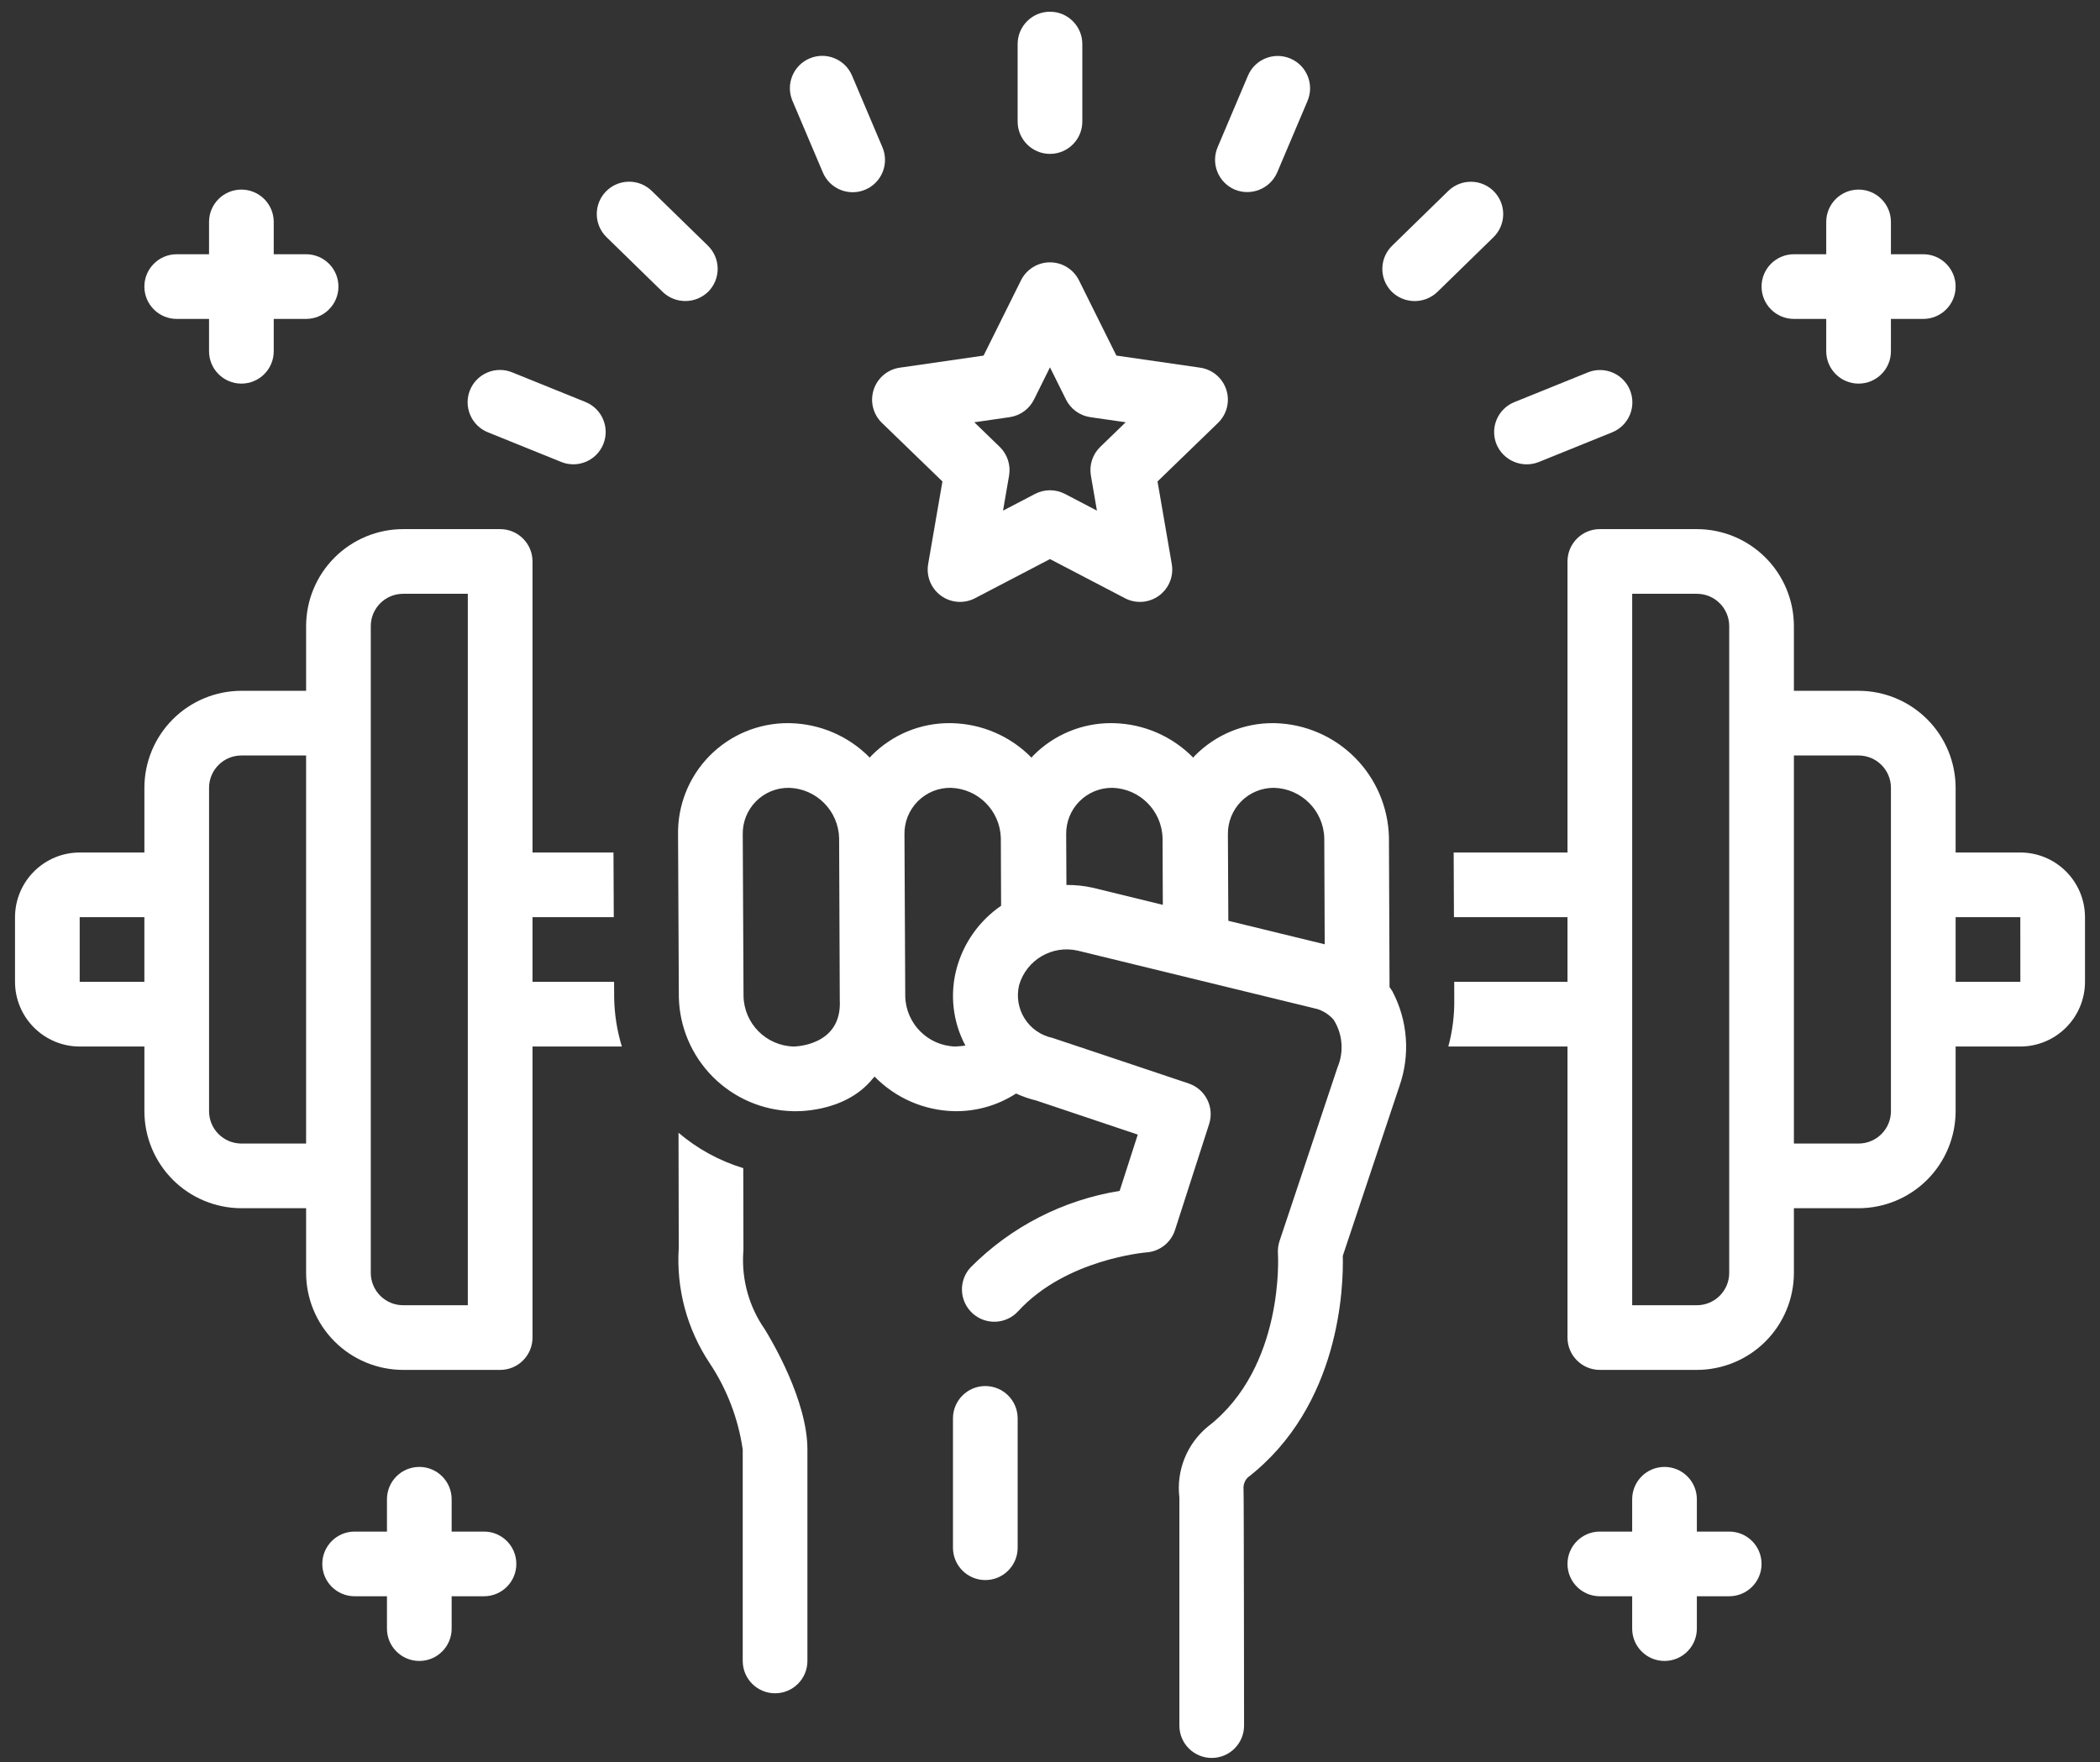 <svg width="112" height="94" viewBox="0 0 112 94" fill="none" xmlns="http://www.w3.org/2000/svg">
<rect x="0" y="0" width="112" height="94" fill="#333333" stroke="none"/>
<path d="M52.55 73.936C51.598 73.936 50.825 74.708 50.825 75.66V82.561C50.825 83.513 51.598 84.285 52.55 84.285C53.503 84.285 54.275 83.513 54.275 82.561V75.66C54.275 74.708 53.503 73.936 52.55 73.936Z" fill="white"/>
<path d="M74.109 52.658L74.077 44.664C74.038 43.067 73.389 41.544 72.262 40.412C71.135 39.279 69.616 38.622 68.019 38.576C68.008 38.575 67.914 38.574 67.904 38.574C66.332 38.566 64.823 39.194 63.721 40.316C63.691 40.347 63.668 40.383 63.639 40.415C62.517 39.271 60.994 38.611 59.394 38.576C59.383 38.575 59.289 38.574 59.279 38.574C57.707 38.566 56.198 39.194 55.096 40.316C55.066 40.347 55.044 40.384 55.014 40.415C53.892 39.271 52.369 38.611 50.769 38.576C50.758 38.575 50.665 38.574 50.654 38.574C49.081 38.566 47.573 39.194 46.471 40.316C46.441 40.347 46.419 40.383 46.389 40.415C45.268 39.272 43.745 38.612 42.144 38.576C42.133 38.575 42.04 38.574 42.029 38.574C40.454 38.57 38.944 39.2 37.84 40.322C36.736 41.445 36.132 42.966 36.163 44.54L36.205 53.18H36.204C36.238 54.779 36.886 56.304 38.014 57.438C39.142 58.573 40.663 59.23 42.262 59.273C42.273 59.274 45.022 59.436 46.554 57.528C46.583 57.493 46.612 57.461 46.643 57.428V57.428C47.763 58.574 49.286 59.237 50.888 59.273C52.057 59.296 53.208 58.968 54.19 58.332C54.538 58.491 54.901 58.617 55.273 58.707L60.681 60.523L59.714 63.526C56.695 64.01 53.908 65.443 51.756 67.616C51.447 67.953 51.285 68.4 51.305 68.856C51.326 69.314 51.527 69.744 51.864 70.053C52.567 70.696 53.658 70.648 54.301 69.945C56.85 67.159 61.105 66.81 61.144 66.807H61.143C61.847 66.758 62.45 66.286 62.667 65.614L64.487 59.959V59.96C64.776 59.06 64.289 58.096 63.394 57.795C63.394 57.795 56.191 55.379 56.13 55.364C55.515 55.234 54.979 54.861 54.645 54.33C54.31 53.799 54.205 53.154 54.354 52.544C54.746 51.202 56.116 50.398 57.479 50.71L70.281 53.831C70.609 53.941 70.902 54.137 71.129 54.399C71.608 55.159 71.685 56.106 71.335 56.934L68.242 66.201L68.241 66.2C68.171 66.417 68.141 66.644 68.157 66.871C68.161 66.931 68.523 72.919 64.433 76.088V76.087C63.306 77.006 62.728 78.436 62.9 79.879V92.049C62.9 93.001 63.672 93.774 64.625 93.774C65.578 93.774 66.35 93.001 66.35 92.049C66.35 92.049 66.341 79.539 66.322 79.436C66.302 79.207 66.383 78.981 66.544 78.817C71.488 74.987 71.657 68.611 71.615 66.991L74.63 57.956V57.955C75.222 56.284 75.087 54.44 74.257 52.873C74.212 52.795 74.158 52.732 74.11 52.658L74.109 52.658ZM42.324 55.824C40.863 55.783 39.69 54.606 39.655 53.145C39.655 53.145 39.613 44.51 39.613 44.504C39.602 43.845 39.857 43.209 40.323 42.743C40.787 42.275 41.422 42.017 42.081 42.025C43.54 42.069 44.712 43.243 44.753 44.703L44.788 53.343C44.923 55.824 42.324 55.824 42.324 55.824L42.324 55.824ZM51.021 51.657C50.648 53.04 50.815 54.511 51.488 55.774C51.309 55.8 51.129 55.817 50.949 55.824C49.488 55.783 48.315 54.606 48.28 53.145C48.28 53.145 48.238 44.509 48.238 44.504C48.227 43.846 48.483 43.21 48.948 42.744C49.413 42.276 50.046 42.017 50.706 42.025C52.165 42.069 53.337 43.243 53.378 44.703L53.392 48.317V48.316C52.23 49.113 51.39 50.297 51.021 51.657L51.021 51.657ZM58.272 47.352V47.353C57.813 47.25 57.345 47.202 56.876 47.207L56.863 44.504C56.852 43.846 57.109 43.211 57.573 42.743C58.038 42.277 58.671 42.017 59.33 42.025C60.789 42.068 61.961 43.243 62.003 44.703L62.017 48.267L58.272 47.352ZM65.511 49.118L65.488 44.505C65.479 43.846 65.735 43.212 66.199 42.745C66.663 42.279 67.296 42.019 67.955 42.025C69.414 42.068 70.586 43.243 70.628 44.703L70.651 50.371L65.511 49.118Z" fill="white"/>
<path d="M46.596 20.789C46.393 21.415 46.564 22.101 47.037 22.559L50.263 25.682L49.502 30.088C49.39 30.735 49.655 31.388 50.185 31.776C50.715 32.162 51.419 32.215 52 31.911L55.999 29.823L59.997 31.91V31.911C60.579 32.215 61.283 32.162 61.812 31.776C62.342 31.388 62.607 30.735 62.495 30.088L61.735 25.682L64.96 22.559C65.434 22.102 65.606 21.415 65.403 20.789C65.201 20.162 64.659 19.706 64.007 19.612L59.54 18.967L57.544 14.951C57.252 14.365 56.654 13.994 55.999 13.994C55.344 13.994 54.746 14.365 54.454 14.951L52.458 18.968L47.99 19.613V19.612C47.339 19.706 46.798 20.163 46.595 20.789H46.596ZM53.847 22.253H53.847C54.408 22.172 54.893 21.821 55.146 21.314L55.999 19.595L56.853 21.313V21.314C57.106 21.821 57.591 22.172 58.152 22.253L60.037 22.525L58.681 23.837C58.271 24.234 58.084 24.808 58.181 25.37L58.503 27.238L56.798 26.347V26.348C56.297 26.086 55.701 26.086 55.2 26.348L53.495 27.239L53.817 25.371V25.37C53.914 24.808 53.727 24.234 53.318 23.837L51.962 22.525L53.847 22.253Z" fill="white"/>
<path d="M55.999 8.209C56.952 8.209 57.724 7.436 57.724 6.484V2.35C57.724 1.397 56.952 0.625 55.999 0.625C55.047 0.625 54.274 1.397 54.274 2.35V6.484C54.274 7.436 55.047 8.209 55.999 8.209Z" fill="white"/>
<path d="M43.885 9.198C44.062 9.621 44.401 9.955 44.826 10.127C45.251 10.3 45.727 10.297 46.149 10.117C46.571 9.939 46.904 9.599 47.076 9.174C47.247 8.748 47.241 8.272 47.061 7.851L45.441 4.031C45.069 3.154 44.056 2.744 43.179 3.116C42.302 3.488 41.892 4.5 42.264 5.378L43.885 9.198Z" fill="white"/>
<path d="M37.786 15.546C38.105 15.218 38.282 14.777 38.276 14.32C38.27 13.862 38.083 13.426 37.756 13.106L34.76 10.184C34.433 9.863 33.992 9.686 33.533 9.692C33.075 9.697 32.638 9.884 32.319 10.212C31.998 10.539 31.822 10.981 31.828 11.439C31.834 11.897 32.022 12.334 32.351 12.653L35.347 15.576C36.033 16.23 37.116 16.217 37.786 15.546L37.786 15.546Z" fill="white"/>
<path d="M26.028 23.063L29.942 24.646C30.823 24.996 31.821 24.569 32.177 23.69C32.532 22.811 32.112 21.81 31.236 21.448L27.322 19.865C26.897 19.689 26.42 19.691 25.997 19.869C25.572 20.047 25.237 20.387 25.065 20.813C24.893 21.239 24.898 21.715 25.079 22.138C25.259 22.561 25.601 22.894 26.028 23.063L26.028 23.063Z" fill="white"/>
<path d="M79.812 23.697C80.178 24.571 81.176 24.994 82.059 24.649L85.971 23.066C86.398 22.897 86.74 22.564 86.921 22.142C87.102 21.72 87.106 21.242 86.934 20.816C86.762 20.39 86.427 20.051 86.003 19.873C85.579 19.695 85.102 19.693 84.677 19.868L80.765 21.451V21.451C80.341 21.622 80.002 21.956 79.823 22.377C79.645 22.798 79.641 23.273 79.813 23.697L79.812 23.697Z" fill="white"/>
<path d="M79.681 10.215C79.015 9.534 77.924 9.521 77.242 10.185L74.245 13.109H74.245C73.917 13.429 73.73 13.866 73.725 14.323C73.719 14.78 73.895 15.222 74.215 15.549C74.885 16.219 75.967 16.232 76.654 15.579L79.651 12.655H79.651C79.979 12.335 80.166 11.899 80.171 11.441C80.177 10.984 80.001 10.543 79.681 10.215Z" fill="white"/>
<path d="M65.855 10.114C66.732 10.476 67.738 10.069 68.117 9.199L69.735 5.383V5.382C70.105 4.505 69.696 3.493 68.819 3.122C67.942 2.75 66.93 3.159 66.558 4.035L64.94 7.852V7.852C64.761 8.274 64.757 8.749 64.929 9.172C65.1 9.597 65.434 9.935 65.855 10.114L65.855 10.114Z" fill="white"/>
<path d="M25.814 81.699H24.088V79.975C24.088 79.022 23.315 78.25 22.363 78.25C21.41 78.25 20.638 79.022 20.638 79.975V81.699H18.913C17.961 81.699 17.189 82.472 17.189 83.424C17.189 84.377 17.961 85.149 18.913 85.149H20.638V86.875C20.638 87.828 21.41 88.6 22.363 88.6C23.315 88.6 24.088 87.828 24.088 86.875V85.149H25.814C26.766 85.149 27.538 84.377 27.538 83.424C27.538 82.472 26.766 81.699 25.814 81.699Z" fill="white"/>
<path d="M92.225 81.699H90.499V79.975C90.499 79.022 89.726 78.25 88.774 78.25C87.821 78.25 87.049 79.022 87.049 79.975V81.699H85.325C84.372 81.699 83.6 82.472 83.6 83.424C83.6 84.377 84.372 85.149 85.325 85.149H87.049V86.875C87.049 87.828 87.821 88.6 88.774 88.6C89.726 88.6 90.499 87.828 90.499 86.875V85.149H92.225C93.177 85.149 93.95 84.377 93.95 83.424C93.95 82.472 93.177 81.699 92.225 81.699Z" fill="white"/>
<path d="M9.425 17.012H11.149V18.738C11.149 19.691 11.922 20.463 12.874 20.463C13.827 20.463 14.599 19.691 14.599 18.738V17.012H16.325C17.278 17.012 18.05 16.24 18.05 15.287C18.05 14.335 17.278 13.562 16.325 13.562H14.599V11.838C14.599 10.886 13.827 10.113 12.874 10.113C11.922 10.113 11.149 10.886 11.149 11.838V13.562H9.425C8.473 13.562 7.7 14.335 7.7 15.287C7.7 16.24 8.473 17.012 9.425 17.012Z" fill="white"/>
<path d="M95.675 17.012H97.399V18.738C97.399 19.691 98.172 20.463 99.124 20.463C100.077 20.463 100.849 19.691 100.849 18.738V17.012H102.575C103.528 17.012 104.3 16.24 104.3 15.287C104.3 14.335 103.528 13.562 102.575 13.562H100.849V11.838C100.849 10.886 100.077 10.113 99.124 10.113C98.172 10.113 97.399 10.886 97.399 11.838V13.562H95.675C94.723 13.562 93.95 14.335 93.95 15.287C93.95 16.24 94.723 17.012 95.675 17.012Z" fill="white"/>
<path d="M107.75 45.475H104.3V42.025C104.298 40.652 103.752 39.337 102.783 38.367C101.812 37.397 100.497 36.851 99.125 36.85H95.675V33.4C95.673 32.027 95.127 30.712 94.158 29.742C93.187 28.772 91.872 28.226 90.5 28.225H85.325C84.372 28.225 83.6 28.997 83.6 29.95V45.475H77.529L77.544 48.925H83.6V52.375H77.558L77.561 53.294C77.574 54.148 77.467 55 77.244 55.825H83.6V71.35C83.6 72.302 84.372 73.075 85.325 73.075H90.5C91.872 73.073 93.187 72.527 94.158 71.558C95.127 70.587 95.673 69.272 95.675 67.9V64.45H99.125C100.497 64.448 101.812 63.902 102.783 62.932C103.752 61.962 104.298 60.647 104.3 59.275V55.825H107.75C108.665 55.824 109.542 55.459 110.188 54.813C110.835 54.166 111.199 53.289 111.2 52.375V48.925C111.199 48.01 110.835 47.133 110.188 46.486C109.542 45.84 108.665 45.475 107.75 45.475L107.75 45.475ZM92.225 67.9C92.224 68.852 91.453 69.624 90.5 69.625H87.05V31.675H90.5C91.453 31.675 92.224 32.447 92.225 33.4V67.9ZM100.85 59.275C100.849 60.227 100.077 60.999 99.125 61H95.675V40.3H99.125C100.077 40.3 100.849 41.072 100.85 42.025V59.275ZM104.3 52.375V48.925H107.75L107.752 52.375H104.3Z" fill="white"/>
<path d="M32.751 52.375H28.401V48.925H32.735L32.719 45.475H28.401V29.95C28.401 28.997 27.628 28.225 26.676 28.225H21.501C20.129 28.226 18.813 28.772 17.843 29.742C16.873 30.712 16.327 32.027 16.326 33.4V36.85H12.876C11.504 36.851 10.188 37.397 9.218 38.367C8.248 39.337 7.702 40.652 7.701 42.025V45.475H4.251C3.336 45.475 2.46 45.84 1.813 46.487C1.166 47.133 0.802 48.01 0.801 48.925V52.375C0.802 53.29 1.166 54.166 1.813 54.813C2.46 55.46 3.336 55.824 4.251 55.825H7.701V59.275C7.702 60.647 8.248 61.962 9.218 62.933C10.188 63.902 11.504 64.448 12.876 64.45H16.326V67.9C16.327 69.272 16.873 70.587 17.843 71.558C18.813 72.527 20.128 73.073 21.501 73.075H26.676C27.628 73.075 28.401 72.302 28.401 71.35V55.825H33.166C32.909 54.984 32.771 54.111 32.756 53.232L32.751 52.375ZM7.7 52.375H4.25V48.925H7.7V52.375ZM16.325 61H12.875C11.922 60.999 11.151 60.227 11.15 59.275V42.025C11.151 41.072 11.922 40.3 12.875 40.3H16.325V61ZM24.95 69.625H21.5C20.547 69.624 19.776 68.852 19.775 67.9V33.4C19.776 32.447 20.547 31.675 21.5 31.675H24.95V69.625Z" fill="white"/>
<path d="M39.639 66.835C39.647 66.772 39.65 66.707 39.65 66.644L39.641 62.312V62.312C38.373 61.927 37.197 61.284 36.188 60.426L36.2 66.56C36.06 68.737 36.639 70.901 37.849 72.716C38.77 74.1 39.372 75.672 39.612 77.317V88.6C39.612 89.553 40.385 90.325 41.337 90.325C42.29 90.325 43.062 89.553 43.062 88.6V77.317C43.062 74.714 41.163 71.514 40.782 70.899C39.955 69.712 39.553 68.28 39.639 66.835V66.835Z" fill="white"/>
</svg>
